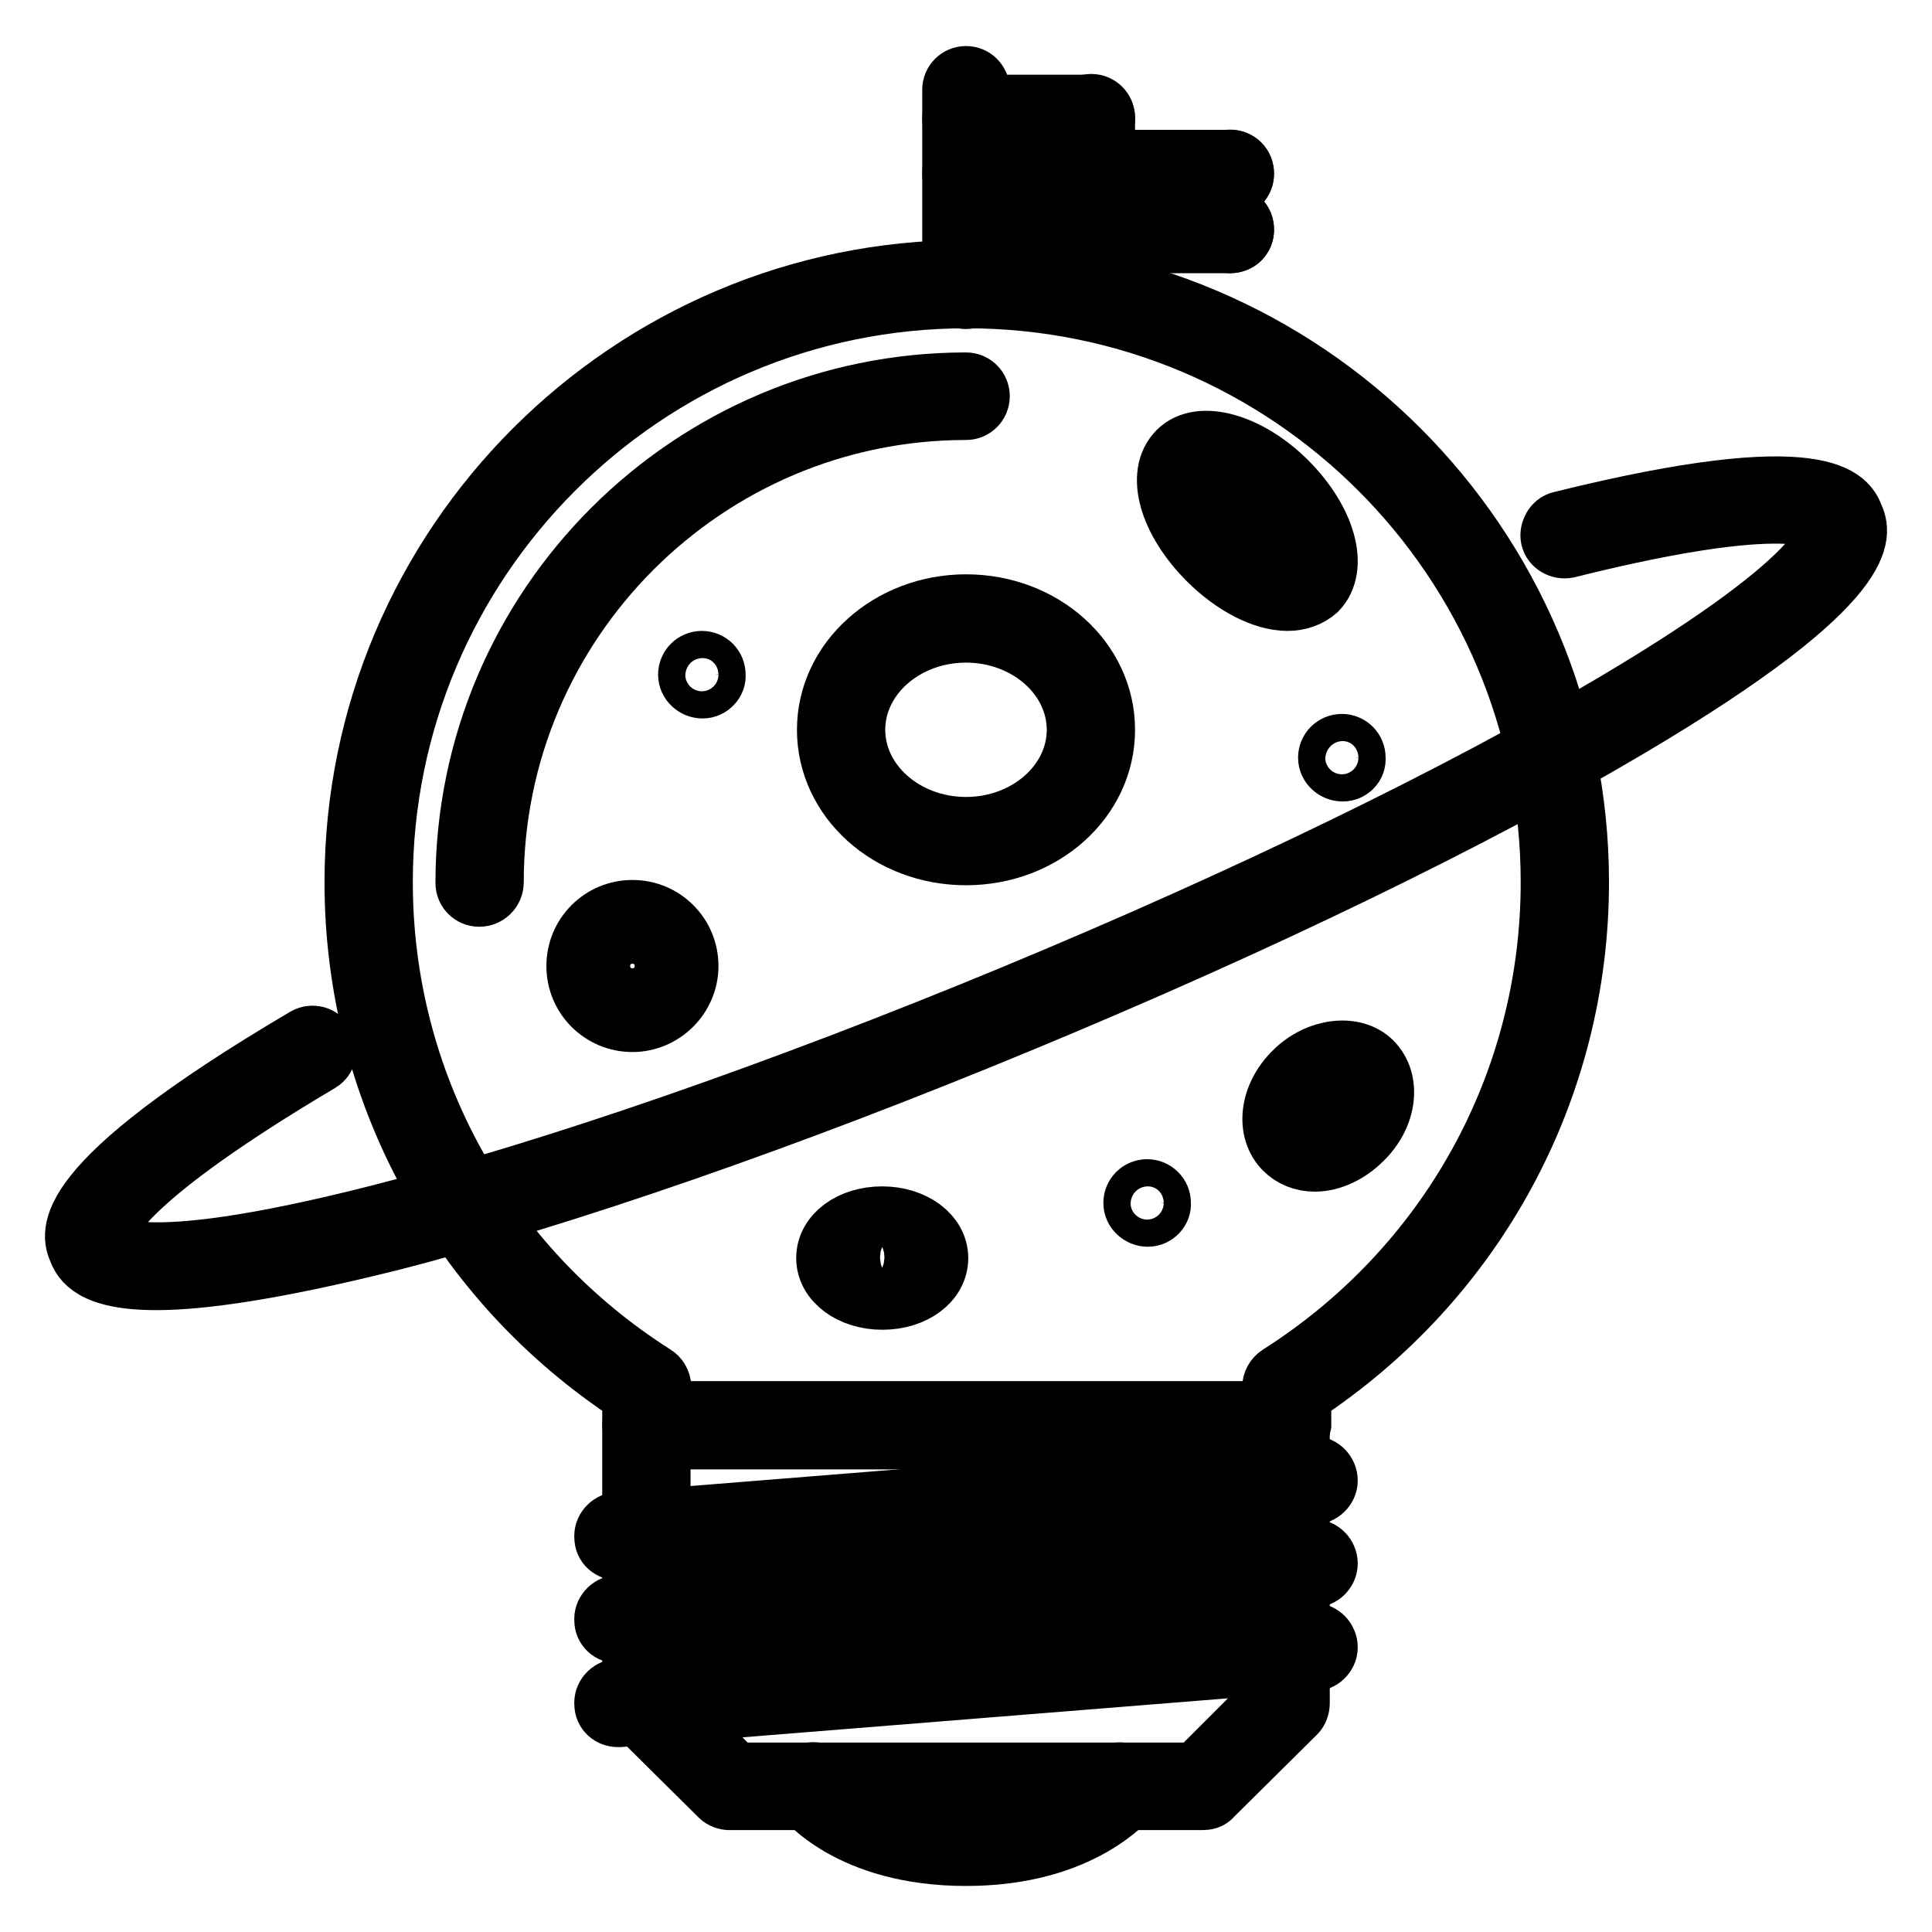 <?xml version="1.0" encoding="utf-8"?>
<!-- Svg Vector Icons : http://www.onlinewebfonts.com/icon -->
<!DOCTYPE svg PUBLIC "-//W3C//DTD SVG 1.1//EN" "http://www.w3.org/Graphics/SVG/1.1/DTD/svg11.dtd">
<svg version="1.1" xmlns="http://www.w3.org/2000/svg" xmlns:xlink="http://www.w3.org/1999/xlink" x="0px" y="0px" viewBox="0 0 256 256" enable-background="new 0 0 256 256" xml:space="preserve">
<g> <path stroke-width="8" fill-opacity="0" stroke="#000000"  d="M20.7,169.6c-8.6,0-9.8-2.7-10.3-3.9c-0.9-2.1-3.5-8.4,30.1-28.2c0.9-0.5,2-0.2,2.5,0.7 c0.5,0.9,0.2,2-0.6,2.5c-30.4,18-28.6,23.4-28.5,23.6c0.1,0.2,2.6,5.3,36.6-3.4c23.1-5.9,52.8-16.2,83.7-29 c30.9-12.8,59.3-26.6,79.7-38.7c30.2-17.9,28.4-23.2,28.3-23.5c-0.1-0.2-2.5-5.1-34.5,2.9c-1,0.2-2-0.4-2.2-1.3s0.4-2,1.3-2.2 c35.4-8.8,38-2.7,38.8-0.7c0.9,2.1,3.5,8.3-29.8,28c-20.6,12.2-49.1,26-80.2,38.9c-31.1,12.9-61,23.3-84.2,29.2 C36.1,168.3,26.6,169.6,20.7,169.6z M152.1,161.2c-1,0-1.9-0.8-1.9-1.8c0-1,0.8-1.8,1.8-1.8h0c1,0,1.8,0.8,1.8,1.8c0,0,0,0,0,0 C153.9,160.3,153.1,161.2,152.1,161.2C152.1,161.2,152.1,161.2,152.1,161.2z M93.1,91.2c-1,0-1.9-0.8-1.9-1.8c0-1,0.8-1.8,1.8-1.8 h0c1,0,1.8,0.8,1.8,1.8c0,0,0,0,0,0C94.9,90.3,94.1,91.2,93.1,91.2C93.1,91.2,93.1,91.2,93.1,91.2z"/> <path stroke-width="8" fill-opacity="0" stroke="#000000"  d="M177.9,102.2c-1,0-1.9-0.8-1.9-1.8c0-1,0.8-1.8,1.8-1.8h0c1,0,1.8,0.8,1.8,1.8c0,0,0,0,0,0 C179.7,101.4,178.9,102.2,177.9,102.2C177.9,102.2,177.9,102.2,177.9,102.2L177.9,102.2z"/> <path stroke-width="8" fill-opacity="0" stroke="#000000"  d="M170.4,190.6H85.6c-1,0-1.8-0.8-1.8-1.8c0,0,0,0,0,0v-4c-23.1-15.1-36.8-40.4-36.8-67.9 c0-44.7,36.4-81.1,81.1-81.1c44.7,0,81.1,36.4,81.1,81.1c0,27.5-13.8,52.8-36.8,67.9v4C172.2,189.8,171.4,190.6,170.4,190.6 C170.4,190.6,170.4,190.6,170.4,190.6L170.4,190.6z M87.5,187h81.1v-3.2c0-0.6,0.3-1.2,0.9-1.6c22.5-14.3,36-38.7,36-65.3 c0-42.7-34.7-77.4-77.4-77.4c-42.7,0-77.4,34.7-77.4,77.4c0,26.6,13.5,51,36,65.3c0.5,0.3,0.9,0.9,0.9,1.6V187L87.5,187z"/> <path stroke-width="8" fill-opacity="0" stroke="#000000"  d="M159.3,238.5H96.7c-0.5,0-1-0.2-1.3-0.5L84.3,227c-0.3-0.3-0.5-0.8-0.5-1.3v-36.8c0-1,0.8-1.8,1.8-1.8 c0,0,0,0,0,0h84.8c1,0,1.8,0.8,1.8,1.8v0v36.8c0,0.5-0.2,1-0.5,1.3L160.6,238C160.3,238.4,159.8,238.5,159.3,238.5L159.3,238.5z  M97.4,234.9h61.1l10-10v-34.2H87.5v34.2L97.4,234.9L97.4,234.9z"/> <path stroke-width="8" fill-opacity="0" stroke="#000000"  d="M81.9,205.4c-1,0-1.8-0.7-1.8-1.7c-0.1-1,0.7-1.9,1.7-2l0,0l92.1-7.4c1-0.1,1.9,0.7,2,1.7 c0.1,1-0.7,1.9-1.7,2h0l-92.1,7.4C82,205.4,82,205.4,81.9,205.4z M81.9,216.4c-1,0-1.8-0.7-1.8-1.7c-0.1-1,0.7-1.9,1.7-2 c0,0,0,0,0,0l92.1-7.4c1-0.1,1.9,0.7,2,1.7c0.1,1-0.7,1.9-1.7,2c0,0,0,0,0,0l-92.1,7.4C82,216.4,82,216.4,81.9,216.4z M81.9,227.5 c-1,0-1.8-0.7-1.8-1.7c-0.1-1,0.7-1.9,1.7-2h0l92.1-7.4c1-0.1,1.9,0.7,2,1.7c0.1,1-0.7,1.9-1.7,2c0,0,0,0,0,0l-92.1,7.4 C82,227.5,82,227.5,81.9,227.5L81.9,227.5z M128,245.9c-15.5,0-21.5-7.8-21.7-8.1c-0.6-0.8-0.4-2,0.4-2.6c0,0,0,0,0,0 c0.8-0.6,2-0.4,2.6,0.4c0.2,0.3,5.3,6.6,18.8,6.6c13.5,0,18.6-6.4,18.8-6.6c0.6-0.8,1.8-1,2.6-0.3c0.8,0.6,1,1.8,0.4,2.6 C149.5,238.1,143.5,245.9,128,245.9L128,245.9z M128,39.6c-1,0-1.8-0.8-1.8-1.8c0,0,0,0,0,0V11.9c0-1,0.8-1.8,1.8-1.8c0,0,0,0,0,0 c1,0,1.8,0.8,1.8,1.8c0,0,0,0,0,0v25.8C129.8,38.7,129,39.6,128,39.6C128,39.6,128,39.6,128,39.6z"/> <path stroke-width="8" fill-opacity="0" stroke="#000000"  d="M144.6,17.5H128c-1,0-1.8-0.8-1.8-1.8c0,0,0,0,0,0c0-1,0.8-1.8,1.8-1.8c0,0,0,0,0,0h16.6 c1,0,1.8,0.8,1.8,1.8c0,0,0,0,0,0C146.4,16.6,145.6,17.5,144.6,17.5C144.6,17.5,144.6,17.5,144.6,17.5z M144.6,24.8H128 c-1,0-1.8-0.8-1.8-1.8s0.8-1.8,1.8-1.8h16.6c1,0,1.8,0.8,1.8,1.8S145.6,24.8,144.6,24.8z"/> <path stroke-width="8" fill-opacity="0" stroke="#000000"  d="M144.6,24.8c-1,0-1.8-0.8-1.8-1.8c0,0,0,0,0,0v-7.4c0-1,0.8-1.8,1.8-1.8c0,0,0,0,0,0c1,0,1.8,0.8,1.8,1.8 c0,0,0,0,0,0V23C146.4,24,145.6,24.8,144.6,24.8C144.6,24.8,144.6,24.8,144.6,24.8z"/> <path stroke-width="8" fill-opacity="0" stroke="#000000"  d="M137.2,32.2c-0.5,0-1-0.2-1.3-0.5c-0.7-0.7-0.7-1.9,0-2.6c0,0,0,0,0,0l7.4-7.4c0.7-0.7,1.9-0.7,2.6,0 c0.7,0.7,0.7,1.9,0,2.6l-7.4,7.4C138.2,32,137.7,32.2,137.2,32.2L137.2,32.2z"/> <path stroke-width="8" fill-opacity="0" stroke="#000000"  d="M163,32.2h-25.8c-1,0-1.8-0.8-1.8-1.8c0,0,0,0,0,0c0-1,0.8-1.8,1.8-1.8c0,0,0,0,0,0H163 c1,0,1.8,0.8,1.8,1.8c0,0,0,0,0,0C164.9,31.4,164,32.2,163,32.2C163,32.2,163,32.2,163,32.2z M163,24.8h-18.4c-1,0-1.8-0.8-1.8-1.8 s0.8-1.8,1.8-1.8H163c1,0,1.8,0.8,1.8,1.8S164,24.8,163,24.8z"/> <path stroke-width="8" fill-opacity="0" stroke="#000000"  d="M163,32.2c-0.5,0-1-0.2-1.3-0.5L158,28c-0.7-0.7-0.7-1.9,0-2.6c0,0,0,0,0,0l3.7-3.7c0.7-0.7,1.9-0.7,2.6,0 c0.7,0.7,0.7,1.9,0,2.6l0,0l-2.4,2.4l2.4,2.4c0.7,0.7,0.7,1.9,0,2.6c0,0,0,0,0,0C164,32,163.5,32.2,163,32.2L163,32.2z M63.5,118.8 c-1,0-1.8-0.8-1.8-1.8c0,0,0,0,0,0c0-36.6,29.8-66.3,66.3-66.3c1,0,1.8,0.8,1.8,1.8c0,0,0,0,0,0c0,1-0.8,1.8-1.8,1.8c0,0,0,0,0,0 c-34.5,0-62.6,28.1-62.6,62.6C65.4,118,64.5,118.8,63.5,118.8C63.5,118.8,63.5,118.8,63.5,118.8L63.5,118.8z"/> <path stroke-width="8" fill-opacity="0" stroke="#000000"  d="M128,113.3c-10.2,0-18.4-7.4-18.4-16.6s8.3-16.6,18.4-16.6c10.2,0,18.4,7.4,18.4,16.6 S138.2,113.3,128,113.3z M128,83.8c-8.1,0-14.7,5.8-14.7,12.9s6.6,12.9,14.7,12.9c8.1,0,14.7-5.8,14.7-12.9S136.1,83.8,128,83.8z" /> <path stroke-width="8" fill-opacity="0" stroke="#000000"  d="M170.6,79.6c-3.2,0-7.2-2.1-10.5-5.4c-5.2-5.2-7-11.4-4-14.4c2.9-2.9,9.4-1,14.4,4c5.2,5.2,6.9,11.4,4,14.4 C173.5,79.1,172.1,79.6,170.6,79.6L170.6,79.6z M159.9,62c-0.4,0-0.9,0.1-1.2,0.4c-1,1,0,5.2,4,9.2c3,3,6.2,4.4,7.9,4.4 c0.4,0,0.9-0.1,1.2-0.4c1-1,0-5.2-4-9.2C164.8,63.3,161.7,62,159.9,62L159.9,62z"/> <path stroke-width="8" fill-opacity="0" stroke="#000000"  d="M174.2,153.9c-1.6,0-3-0.6-4-1.6c-2.5-2.5-2-7.1,1.3-10.3c3.1-3.1,7.9-3.7,10.3-1.3c2.5,2.5,2,7.1-1.3,10.3 C178.7,152.8,176.4,153.9,174.2,153.9L174.2,153.9z M177.8,142.8c-1.2,0-2.6,0.7-3.7,1.8c-1.9,1.9-2.2,4.2-1.3,5.1 c0.4,0.4,1,0.5,1.4,0.5c1.2,0,2.6-0.7,3.7-1.8c1.9-1.9,2.2-4.2,1.3-5.1C178.8,142.9,178.2,142.8,177.8,142.8L177.8,142.8z"/> <path stroke-width="8" fill-opacity="0" stroke="#000000"  d="M83.8,135.4c-4.1,0-7.4-3.3-7.4-7.4c0-4.1,3.3-7.4,7.4-7.4c4.1,0,7.4,3.3,7.4,7.4 C91.2,132.1,87.8,135.4,83.8,135.4z M83.8,124.3c-2,0-3.7,1.7-3.7,3.7c0,2,1.7,3.7,3.7,3.7c2,0,3.7-1.7,3.7-3.7 C87.5,126,85.8,124.3,83.8,124.3z"/> <path stroke-width="8" fill-opacity="0" stroke="#000000"  d="M116.9,172.2c-4.1,0-7.4-2.4-7.4-5.5c0-3.1,3.2-5.5,7.4-5.5c4.1,0,7.4,2.4,7.4,5.5 C124.3,169.8,121.1,172.2,116.9,172.2z M116.9,164.8c-2.2,0-3.7,1.1-3.7,1.8c0,0.8,1.4,1.8,3.7,1.8s3.7-1.1,3.7-1.8 C120.6,166,119.2,164.8,116.9,164.8z"/></g>
</svg>